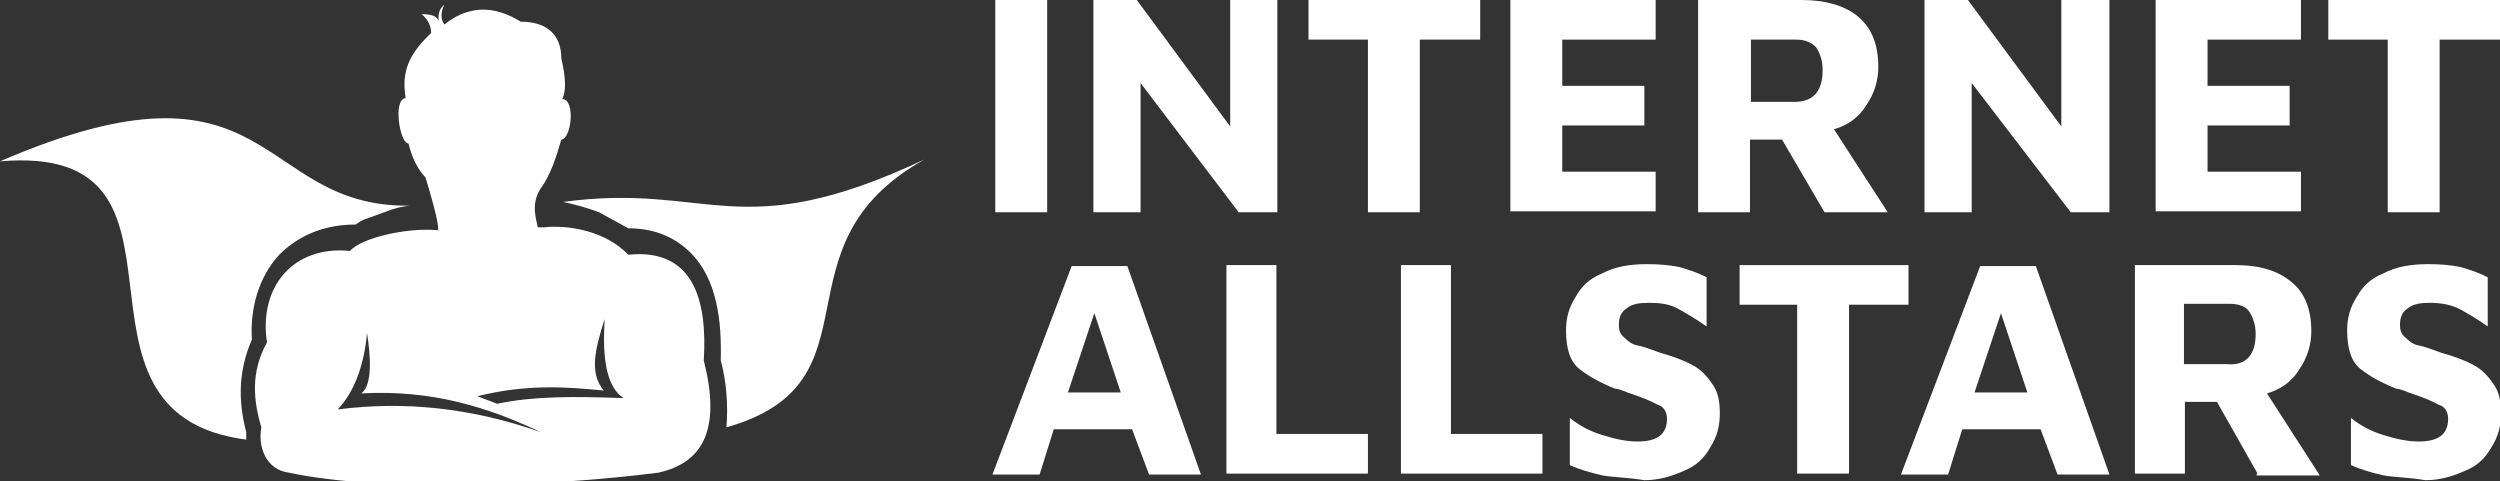 <?xml version="1.0" encoding="utf-8"?>
<!-- Generator: Adobe Illustrator 24.3.0, SVG Export Plug-In . SVG Version: 6.00 Build 0)  -->
<svg version="1.1" id="Logo" xmlns="http://www.w3.org/2000/svg" xmlns:xlink="http://www.w3.org/1999/xlink" x="0px" y="0px"
	 width="265px" height="51px" viewBox="0 0 265 51" style="enable-background:new 0 0 265 51;" xml:space="preserve">
<rect x="0" y="0" width="265" height="51" fill="#333333" stroke="none"/>
<style type="text/css">
	.st0{fill:#FFFFFF;}
</style>
<g>
	<g>
		<path class="st0" d="M43.4,21.8c-0.8,0.1-1.7,0.3-2.4,0.6l-2.2,0.8c-0.4,0.1-0.8,0.4-1.1,0.6c-3.1,0-5.9,1-8.1,3.2
			c-2.2,2.4-3.1,5.7-2.9,9c-1.4,3.2-1.5,6.4-0.6,9.8c0,0.3,0,0.6,0,0.8C4.5,43.8,23.5,15.1,0,17.1C29.2,4.5,27,22,43.4,21.8
			 M59.7,21.4L59.7,21.4L59.7,21.4c1.3,0.3,2.5,0.6,3.8,1.1l3.1,1.7c2.4,0,4.6,0.7,6.4,2.4c3.1,2.9,3.5,7.6,3.4,11.6
			c0.6,2.2,0.8,4.8,0.6,7.1c16.9-4.8,4.5-19.2,21-28.4C78.2,26.2,75.3,19.3,59.7,21.4"/>
	</g>
	<g>
		<polygon class="st0" points="57.4,24.1 57.5,24.1 57.4,24.1 57.4,24.1 		"/>
		<polygon class="st0" points="57.5,24.1 57.5,24.1 57.5,24.1 		"/>
		<path class="st0" d="M57.2,24.1L57.2,24.1L57.2,24.1L57.2,24.1L57.2,24.1L57.2,24.1L57.2,24.1L57.2,24.1L57.2,24.1L57.2,24.1
			L57.2,24.1h-0.3l0,0l0,0l0,0l0,0l0,0h-0.1l0,0l0,0l0,0l0,0l0,0l0,0l0,0l0,0l0,0l0,0l0,0l0,0C56.9,24.1,57.1,24.1,57.2,24.1
			c0.1,0,0.3,0,0.4,0h-0.1l0,0l0,0l0,0l0,0l0,0l0,0l0,0H57.2L57.2,24.1L57.2,24.1L57.2,24.1L57.2,24.1L57.2,24.1L57.2,24.1
			L57.2,24.1z M56.9,24.1L56.9,24.1L56.9,24.1L56.9,24.1L56.9,24.1L56.9,24.1L56.9,24.1L56.9,24.1L56.9,24.1L56.9,24.1L56.9,24.1
			L56.9,24.1L56.9,24.1L56.9,24.1L56.9,24.1L56.9,24.1L56.9,24.1L56.9,24.1L56.9,24.1L56.9,24.1L56.9,24.1L56.9,24.1L56.9,24.1
			L56.9,24.1L56.9,24.1L56.9,24.1L56.9,24.1L56.9,24.1L56.9,24.1L56.9,24.1L56.9,24.1z"/>
		<polygon class="st0" points="57.1,24.1 57.1,24.1 57.1,24.1 		"/>
		<polygon class="st0" points="57.1,24.1 57.1,24.1 57.1,24.1 57.1,24.1 57.1,24.1 57.1,24.1 		"/>
		<polygon class="st0" points="57.5,24.1 57.5,24.1 57.5,24.1 57.5,24.1 57.5,24.1 		"/>
		<polygon class="st0" points="57.2,24.1 57.2,24.1 57.2,24.1 		"/>
		<path class="st0" d="M57.5,24.1L57.5,24.1L57.5,24.1z"/>
		<path class="st0" d="M57.2,24.1L57.2,24.1L57.2,24.1z"/>
		<path class="st0" d="M57.9,24.1L57.9,24.1L57.9,24.1z"/>
		<path class="st0" d="M57.9,24.1h-0.1H57.9z"/>
		<path class="st0" d="M57.6,24.1L57.6,24.1L57.6,24.1z"/>
		<polygon class="st0" points="58.1,24.1 58.1,24.1 58.1,24.1 		"/>
		<path class="st0" d="M56.9,24.1L56.9,24.1L56.9,24.1z"/>
		<polygon class="st0" points="57.1,24.1 57.1,24.1 57.1,24.1 57.1,24.1 57.1,24.1 57.1,24.1 		"/>
		<path class="st0" d="M57.4,24.1L57.4,24.1L57.4,24.1z"/>
		<polygon class="st0" points="57.2,24.1 57.2,24.1 57.2,24.1 57.2,24.1 57.2,24.1 		"/>
		<polygon class="st0" points="57.4,24.1 57.4,24.1 57.4,24.1 57.4,24.1 57.4,24.1 		"/>
		<path class="st0" d="M74.6,38.2c0.4-6.4-1.1-11.9-8-11.2c-2.4-2.5-6.3-3.2-9-2.9c-0.1,0-0.3,0-0.4,0c-0.1,0-0.3,0-0.4,0l0,0l0,0
			l0,0l0,0l0,0l0,0l0,0l0,0l0,0l0,0l0,0l0,0h0.1h0.1l0,0l0,0l0,0l0,0l0,0l0,0l0,0l0,0l0,0l0,0l0,0l0,0c-0.1-0.7-0.8-2.4,0.3-4.1
			c1.1-1.5,1.7-3.5,2.2-5.2c1.1-0.1,1.5-4.3,0.1-4.3c0.4-0.8,0.4-2.2-0.1-4.3c0-2.5-1.5-3.9-4.3-3.9c-2.9-1.8-5.6-1.7-8.1,0.3
			c-0.4-0.6-0.4-1.3,0-2.1c-0.4,0.3-0.7,0.8-0.6,1.8c-0.1-0.6-0.8-0.8-1.8-0.8c0.7,0.6,1,1.3,1,2c-2.2,2.1-3.2,3.9-2.7,6.9
			c-1.4,0.1-0.6,4.9,0.3,4.8c0.4,1.7,1.1,2.9,1.8,3.6c1.1,3.6,1.5,5.5,1.3,5.6h-0.1c-3.1-0.3-8,0.8-9.2,2.2c-6-0.6-9.7,3.8-8.8,9.7
			c-1.8,3.2-1.4,6.3-0.6,9c-0.4,2.2,0.6,4.5,2.9,4.8c9.9,2.1,27.6,1.5,39.2,0C74.7,49,76.4,45.3,74.6,38.2z M58.1,24.1L58.1,24.1
			L58.1,24.1L58.1,24.1L58.1,24.1z M57.9,24.1L57.9,24.1L57.9,24.1L57.9,24.1z M57.9,24.1L57.9,24.1L57.9,24.1L57.9,24.1z
			 M57.6,24.1L57.6,24.1L57.6,24.1L57.6,24.1z M35.8,43.4c1.7-1.8,2.8-4.6,3.1-8.1c0.4,2.5,0.6,5.5-0.6,6.4c7.4-0.4,13.3,1.4,19,4.1
			C49.9,43.2,42.8,42.5,35.8,43.4z M52.7,42.8L50.6,42c5.2-1.3,9.4-1,13.4-0.6c-1.5-1.8-1-4.2,0.1-7.6c-0.3,4.5,0.3,7.3,2,8.4
			C60.6,42,56.5,42,52.7,42.8z"/>
		<path class="st0" d="M57.4,24.1L57.4,24.1L57.4,24.1z"/>
		<path class="st0" d="M57.2,24.1L57.2,24.1L57.2,24.1z"/>
		<polygon class="st0" points="57.5,24.1 57.5,24.1 57.5,24.1 		"/>
		<polygon class="st0" points="57.2,24.1 57.2,24.1 57.2,24.1 		"/>
		<polygon class="st0" points="57.4,24.1 57.5,24.1 57.5,24.1 57.5,24.1 		"/>
		<path class="st0" d="M57.4,24.1h-0.1H57.4z"/>
		<polygon class="st0" points="57.5,24.1 57.6,24.1 57.6,24.1 57.5,24.1 57.5,24.1 57.5,24.1 57.5,24.1 57.5,24.1 		"/>
		<polygon class="st0" points="56.9,24.1 56.9,24.1 56.9,24.1 56.9,24.1 56.9,24.1 56.9,24.1 56.9,24.1 56.9,24.1 56.9,24.1 
			56.9,24.1 56.9,24.1 56.9,24.1 56.9,24.1 56.9,24.1 56.9,24.1 56.9,24.1 		"/>
		<path class="st0" d="M57.2,24.1L57.2,24.1L57.2,24.1z"/>
		<polygon class="st0" points="56.9,24.1 56.9,24.1 56.9,24.1 56.9,24.1 56.9,24.1 56.9,24.1 56.9,24.1 56.9,24.1 56.9,24.1 
			56.9,24.1 56.9,24.1 56.9,24.1 		"/>
		<path class="st0" d="M57.5,24.1h-0.1H57.5z"/>
		<path class="st0" d="M57.5,24.1L57.5,24.1L57.5,24.1z"/>
		<path class="st0" d="M57.5,24.1L57.5,24.1L57.5,24.1z"/>
		<path class="st0" d="M57.5,24.1L57.5,24.1L57.5,24.1z"/>
	</g>
</g>
<g>
	<path class="st0" d="M105.5,0h5.5v22.5h-5.5V0z"/>
	<path class="st0" d="M135.4,0v22.5h-4.1L120.9,8.8v13.7h-5V0h4.6l9.9,13.4V0H135.4z"/>
	<path class="st0" d="M145,4.2h-6.3V0h18.2v4.2h-6.4v18.3H145V4.2z"/>
	<path class="st0" d="M160.1,0h15.4v4.2h-9.9v4.9h8.7v4.2h-8.7v4.9h9.9v4.2h-15.4V0z"/>
	<path class="st0" d="M193.4,22.5l-4.5-7.7h-3.4v7.7h-5.5V0H191c2.5,0,4.6,0.6,6,1.8s2.1,2.9,2.1,5.3c0,1.4-0.4,2.8-1.3,4.1
		c-0.8,1.3-2,2.1-3.4,2.5l5.7,8.8C200.2,22.5,193.4,22.5,193.4,22.5z M193.2,7.4c0-1-0.3-1.8-0.7-2.4c-0.6-0.6-1.3-0.8-2.1-0.8h-4.8
		v6.6h4.6C192.2,10.8,193.2,9.7,193.2,7.4z"/>
	<path class="st0" d="M223.6,0v22.5h-4.1L209,8.8v13.7h-5V0h4.6l9.9,13.4V0H223.6z"/>
	<path class="st0" d="M228.5,0h15.4v4.2h-9.9v4.9h8.7v4.2h-8.7v4.9h9.9v4.2h-15.4V0z"/>
	<path class="st0" d="M253.1,4.2h-6.3V0H265v4.2h-6.4v18.3h-5.5V4.2z"/>
</g>
<g>
	<path class="st0" d="M120,45.5h-8.3l-1.5,4.8h-5l8.4-22.1h5.9l7.8,22.1h-5.5L120,45.5z M118.8,41.6l-2.8-8.4l-2.8,8.4H118.8z"/>
	<path class="st0" d="M130,28.1h5.3V46h9.7v4.2h-15C130,50.2,130,28.1,130,28.1z"/>
	<path class="st0" d="M148.5,28.1h5.3V46h9.7v4.2h-15C148.5,50.2,148.5,28.1,148.5,28.1z"/>
	<path class="st0" d="M169.9,50.4c-1.3-0.3-2.4-0.6-3.5-1.1v-5c1,0.8,2.1,1.4,3.4,1.8c1.3,0.4,2.5,0.7,3.8,0.7
		c2.1,0,3.1-0.8,3.1-2.4c0-0.7-0.3-1.3-1-1.5c-0.7-0.4-1.7-0.8-3.2-1.3c-0.7-0.3-1.1-0.4-1.3-0.4c-1.5-0.6-2.8-1.3-3.8-2.1
		c-1-0.8-1.4-2.2-1.4-4.1c0-1.3,0.3-2.4,1-3.5c0.6-1.1,1.5-2,2.8-2.5c1.3-0.7,2.8-1,4.8-1c1.3,0,2.4,0.1,3.4,0.3
		c1,0.3,2,0.6,2.9,1.1v5.2c-1-0.7-2-1.3-2.9-1.8c-1-0.6-2.1-0.7-3.2-0.7c-1,0-1.8,0.1-2.4,0.6c-0.6,0.4-0.8,1-0.8,1.7
		c0,0.6,0.1,1,0.6,1.4c0.4,0.4,0.8,0.7,1.3,0.8c0.6,0.1,1.4,0.4,2.5,0.8c1.4,0.4,2.5,0.8,3.4,1.3c0.8,0.4,1.5,1.1,2.1,2
		c0.6,0.8,0.8,1.8,0.8,3.1c0,1.4-0.3,2.5-1,3.6c-0.6,1.1-1.5,2-2.8,2.5c-1.3,0.6-2.7,1-4.2,1C172.5,50.6,171,50.6,169.9,50.4z"/>
	<path class="st0" d="M190.6,32.3h-6.2v-4.2h17.9v4.2H196v17.9h-5.5V32.3z"/>
	<path class="st0" d="M216.3,45.5h-8.3l-1.5,4.8h-5l8.4-22.1h5.9l7.8,22.1h-5.5L216.3,45.5z M214.9,41.6l-2.8-8.4l-2.8,8.4H214.9z"
		/>
	<path class="st0" d="M239.3,50.2l-4.3-7.6h-3.4v7.6h-5.3V28.1H237c2.5,0,4.5,0.6,5.9,1.8c1.4,1.1,2.1,2.9,2.1,5.2
		c0,1.4-0.4,2.8-1.3,4.1c-0.8,1.3-2,2.1-3.4,2.5l5.6,8.7h-6.7V50.2z M239.1,35.4c0-1-0.3-1.8-0.7-2.4s-1.3-0.8-2.1-0.8h-4.8v6.4h4.5
		C238.1,38.8,239.1,37.6,239.1,35.4z"/>
	<path class="st0" d="M252.7,50.4c-1.3-0.3-2.4-0.6-3.5-1.1v-5c1,0.8,2.1,1.4,3.4,1.8c1.3,0.4,2.5,0.7,3.8,0.7
		c2.1,0,3.1-0.8,3.1-2.4c0-0.7-0.3-1.3-1-1.5c-0.7-0.4-1.7-0.8-3.2-1.3c-0.7-0.3-1.1-0.4-1.3-0.4c-1.5-0.6-2.8-1.3-3.8-2.1
		c-1-0.8-1.4-2.2-1.4-4.1c0-1.3,0.3-2.4,1-3.5c0.6-1.1,1.5-2,2.8-2.5c1.3-0.7,2.8-1,4.8-1c1.3,0,2.4,0.1,3.4,0.3
		c1,0.3,2,0.6,2.9,1.1v5.2c-1-0.7-2-1.3-2.9-1.8s-2.1-0.7-3.2-0.7c-1,0-1.8,0.1-2.4,0.6c-0.6,0.4-0.8,1-0.8,1.7c0,0.6,0.1,1,0.6,1.4
		c0.4,0.4,0.8,0.7,1.3,0.8c0.6,0.1,1.4,0.4,2.5,0.8c1.4,0.4,2.5,0.8,3.4,1.3c0.8,0.4,1.5,1.1,2.1,2c0.6,0.8,0.8,1.8,0.8,3.1
		c0,1.4-0.3,2.5-1,3.6c-0.6,1.1-1.5,2-2.8,2.5c-1.3,0.6-2.7,1-4.2,1C255.3,50.6,253.9,50.6,252.7,50.4z"/>
</g>
</svg>
